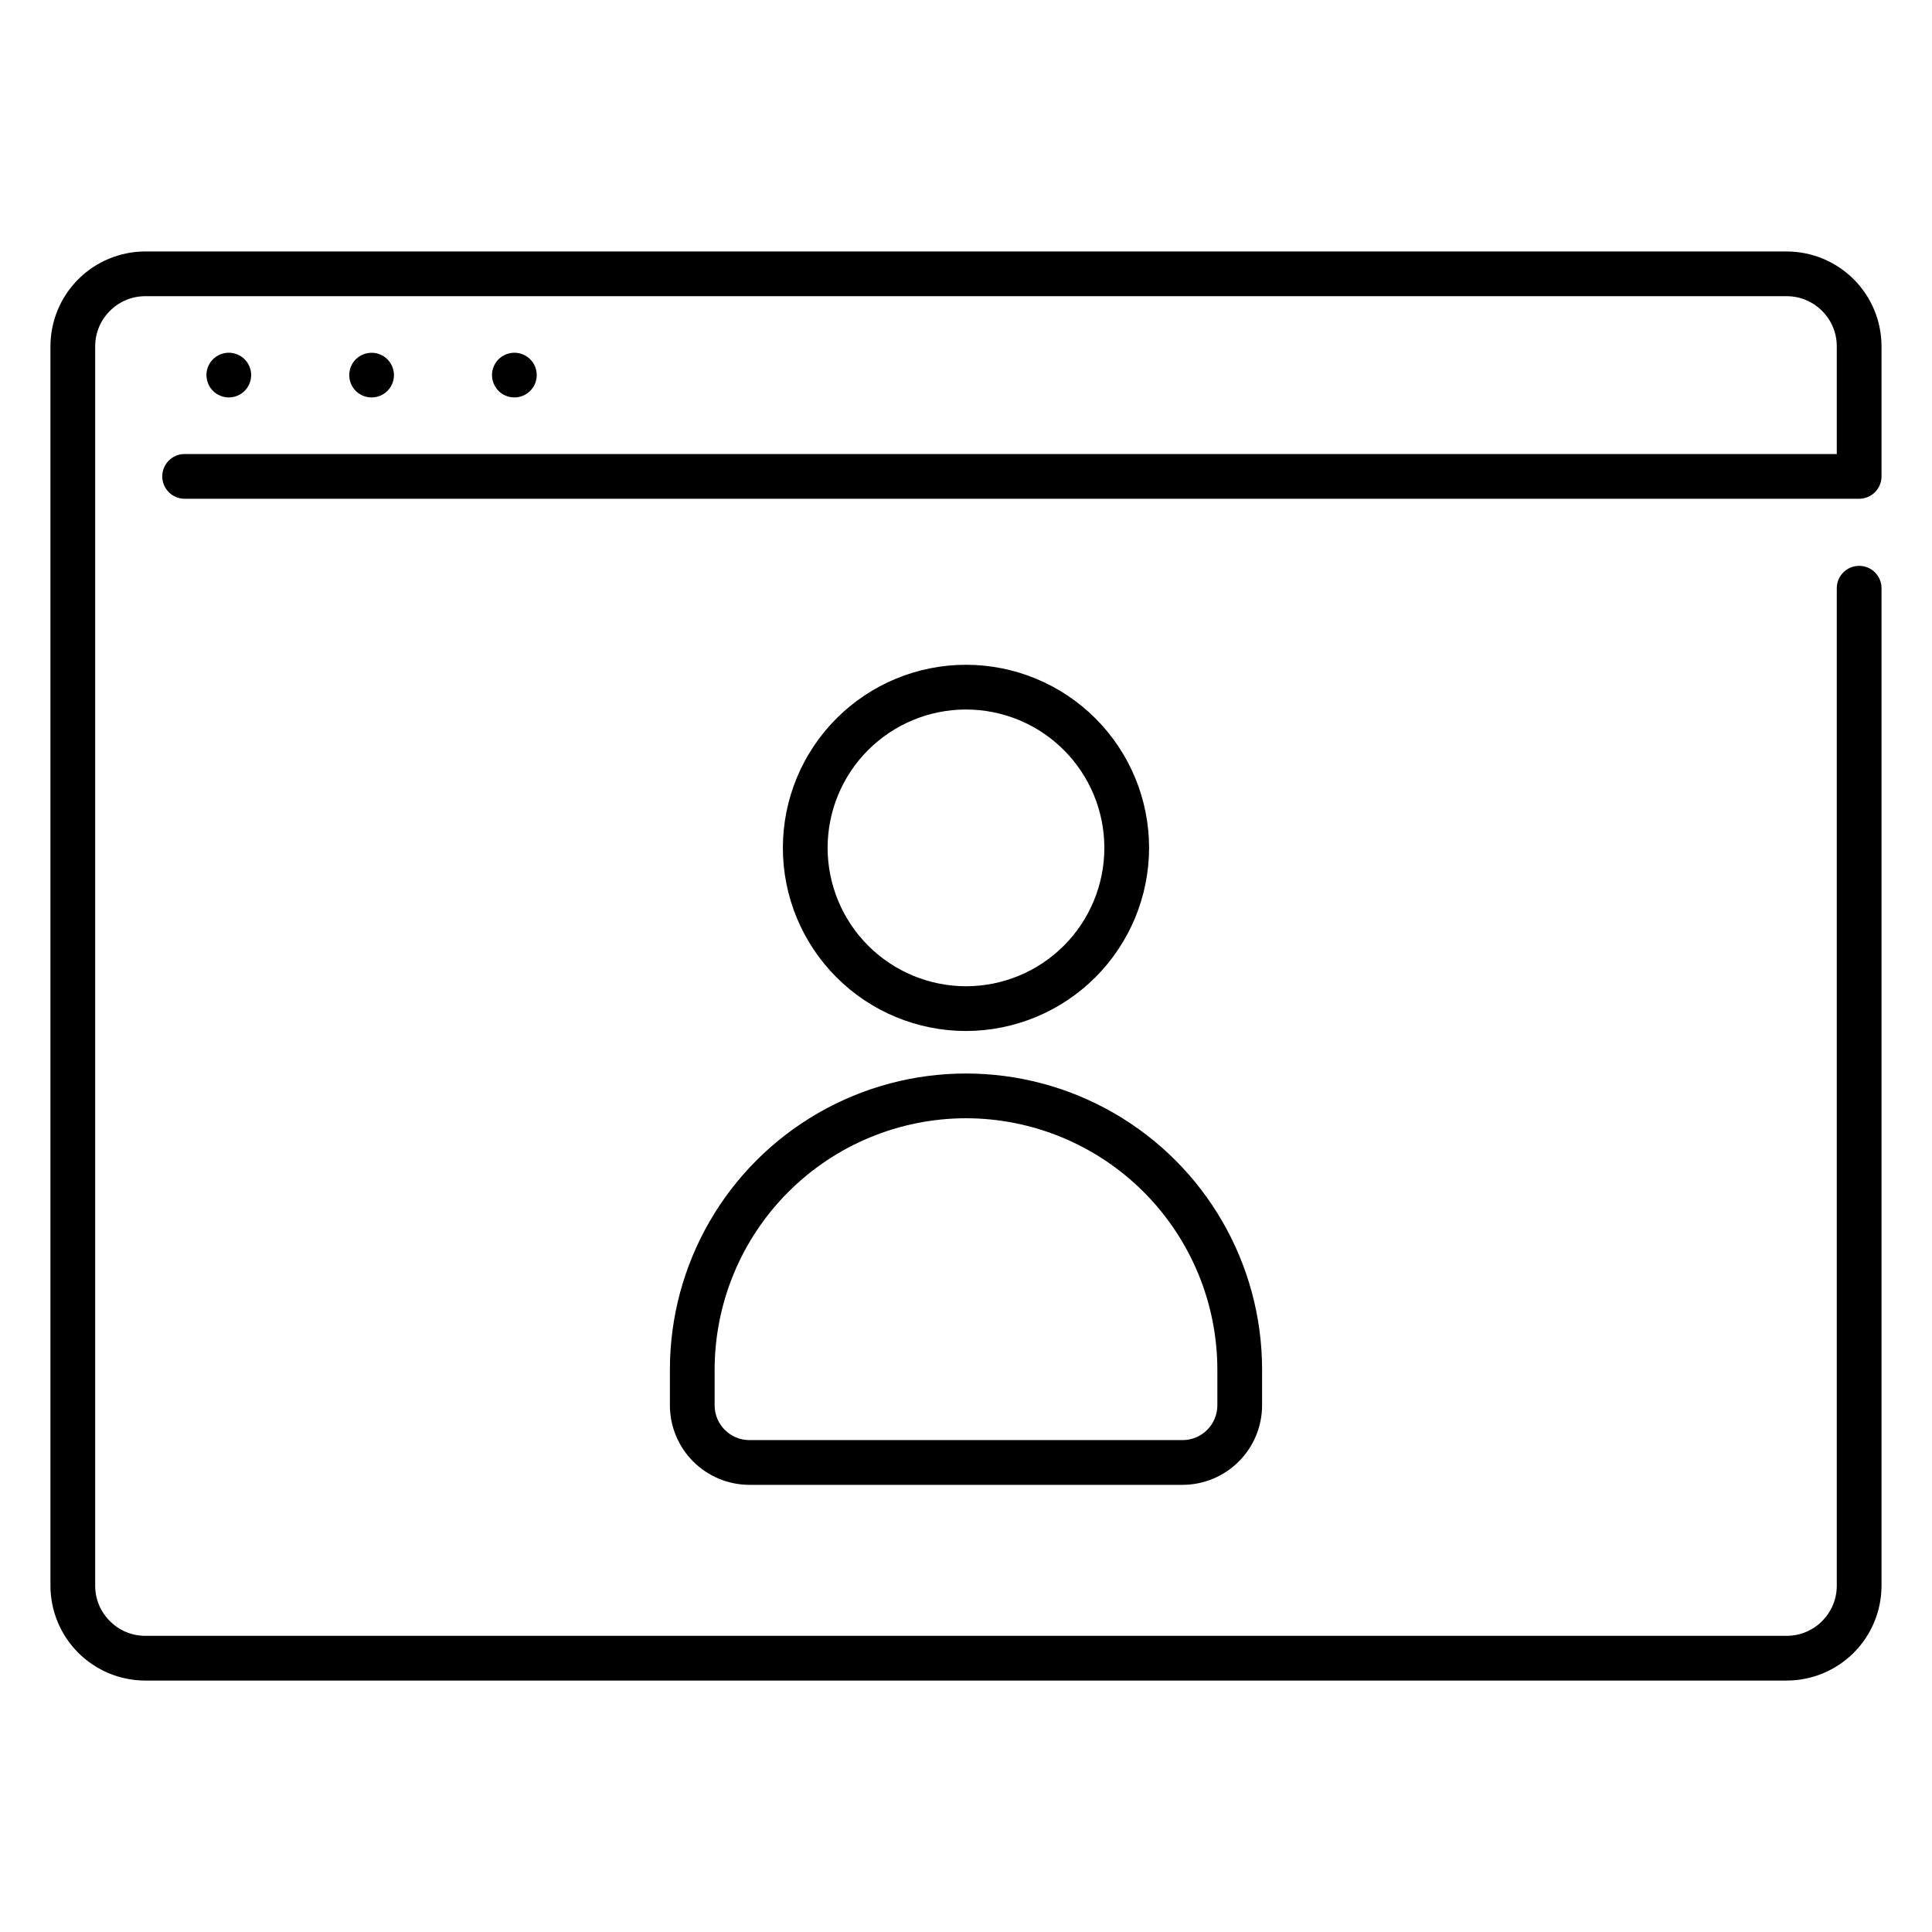 <?xml version="1.0" encoding="UTF-8"?>
<!-- Uploaded to: ICON Repo, www.svgrepo.com, Generator: ICON Repo Mixer Tools -->
<svg fill="#000000" width="800px" height="800px" version="1.1" viewBox="144 144 512 512" xmlns="http://www.w3.org/2000/svg">
 <g>
  <path d="m448.52 368.7c0-12.871-5.113-25.215-14.211-34.312-9.102-9.102-21.445-14.215-34.312-14.215-12.871 0-25.211 5.113-34.312 14.211-9.102 9.102-14.215 21.445-14.215 34.312 0 12.871 5.113 25.211 14.215 34.312 9.098 9.102 21.441 14.215 34.312 14.215 12.863-0.016 25.195-5.133 34.293-14.23 9.098-9.098 14.215-21.43 14.23-34.293zm-85.195 0c0-9.727 3.863-19.055 10.738-25.93 6.879-6.879 16.207-10.742 25.93-10.742 9.727 0 19.055 3.863 25.93 10.738 6.879 6.879 10.742 16.203 10.742 25.93 0 9.727-3.863 19.055-10.738 25.93-6.879 6.879-16.207 10.742-25.93 10.742-9.723-0.012-19.043-3.879-25.918-10.754-6.875-6.871-10.742-16.195-10.754-25.914z"/>
  <path d="m321.53 506.96v9.465c0.004 5.586 2.227 10.945 6.176 14.895 3.953 3.949 9.309 6.172 14.895 6.18h114.79c5.586-0.008 10.941-2.231 14.895-6.18 3.949-3.953 6.172-9.309 6.18-14.895v-9.465c0-28.035-14.957-53.938-39.234-67.957-24.281-14.016-54.191-14.016-78.469 0-24.281 14.02-39.234 39.922-39.234 67.957zm78.469-66.613c17.66 0.02 34.59 7.043 47.078 19.531 12.488 12.488 19.516 29.422 19.535 47.082v9.465c-0.008 5.09-4.129 9.211-9.219 9.219h-114.79c-5.086-0.008-9.211-4.129-9.219-9.219v-9.465c0.023-17.66 7.047-34.594 19.535-47.082 12.488-12.488 29.418-19.512 47.082-19.531z"/>
  <path d="m617.49 210.64h-434.99c-6.664 0.008-13.051 2.656-17.762 7.367-4.715 4.715-7.363 11.102-7.371 17.766v328.46c0.008 6.664 2.656 13.055 7.371 17.766 4.711 4.711 11.098 7.363 17.762 7.367h434.99c6.664-0.004 13.051-2.656 17.766-7.367 4.711-4.711 7.359-11.102 7.367-17.766v-264.35c0-3.273-2.652-5.926-5.926-5.926-3.273 0-5.93 2.652-5.93 5.926v264.35c-0.008 7.332-5.945 13.273-13.277 13.281h-434.99c-7.328-0.008-13.27-5.949-13.277-13.281v-328.46c0.008-7.332 5.949-13.27 13.277-13.281h434.99c7.332 0.012 13.27 5.949 13.277 13.281v28.547h-437.84c-3.273 0-5.926 2.652-5.926 5.926 0 3.273 2.652 5.93 5.926 5.93h443.77c1.57 0 3.078-0.625 4.191-1.738 1.109-1.109 1.734-2.617 1.734-4.191v-34.473c-0.008-6.664-2.656-13.051-7.367-17.766-4.715-4.711-11.102-7.359-17.766-7.367z"/>
  <path d="m199.7 246.69c0.223 0.32 0.473 0.625 0.742 0.906 1.117 1.102 2.625 1.723 4.195 1.73 0.387 0 0.773-0.039 1.152-0.117 0.383-0.074 0.754-0.188 1.113-0.34 0.355-0.148 0.699-0.328 1.023-0.535 0.648-0.434 1.211-0.992 1.645-1.645 0.207-0.324 0.383-0.668 0.531-1.023 0.152-0.355 0.266-0.727 0.344-1.109 0.156-0.762 0.156-1.551 0-2.312-0.078-0.379-0.191-0.754-0.344-1.109-0.148-0.355-0.324-0.699-0.531-1.023-0.223-0.32-0.473-0.625-0.742-0.902-0.277-0.273-0.578-0.516-0.902-0.727-0.648-0.434-1.371-0.734-2.137-0.891-1.738-0.352-3.543 0.098-4.918 1.227-1.371 1.125-2.168 2.809-2.164 4.582 0.004 0.387 0.043 0.777 0.121 1.156 0.074 0.383 0.188 0.754 0.34 1.109 0.148 0.355 0.324 0.699 0.531 1.023z"/>
  <path d="m246.66 247.6c1.117-1.113 1.746-2.621 1.746-4.195 0-0.387-0.043-0.773-0.117-1.156-0.156-0.762-0.457-1.488-0.891-2.133-0.211-0.328-0.461-0.629-0.738-0.902-0.273-0.277-0.57-0.523-0.891-0.742-0.324-0.207-0.668-0.387-1.023-0.535-0.359-0.145-0.73-0.262-1.109-0.34-1.941-0.379-3.945 0.227-5.352 1.617-0.273 0.277-0.523 0.578-0.738 0.902-0.211 0.324-0.395 0.668-0.551 1.023-0.145 0.355-0.254 0.73-0.324 1.109-0.082 0.379-0.125 0.77-0.117 1.156-0.004 1.574 0.617 3.082 1.73 4.195 2.316 2.305 6.059 2.305 8.375 0z"/>
  <path d="m275.39 246.69c0.211 0.324 0.457 0.629 0.727 0.906 0.281 0.27 0.582 0.516 0.902 0.738 0.324 0.207 0.668 0.387 1.023 0.535 0.359 0.148 0.73 0.262 1.113 0.34 0.379 0.078 0.766 0.117 1.152 0.117 1.574 0 3.078-0.625 4.195-1.73 0.273-0.277 0.523-0.582 0.742-0.906 0.211-0.324 0.395-0.664 0.547-1.023 0.145-0.355 0.254-0.73 0.324-1.109 0.086-0.379 0.125-0.766 0.121-1.156 0.004-1.98-0.984-3.832-2.633-4.93-1.648-1.102-3.734-1.301-5.562-0.539-0.355 0.148-0.699 0.328-1.023 0.535-0.32 0.223-0.621 0.469-0.902 0.742-1.102 1.117-1.727 2.621-1.734 4.191 0.004 0.387 0.043 0.777 0.117 1.156 0.156 0.762 0.457 1.488 0.891 2.133z"/>
 </g>
</svg>